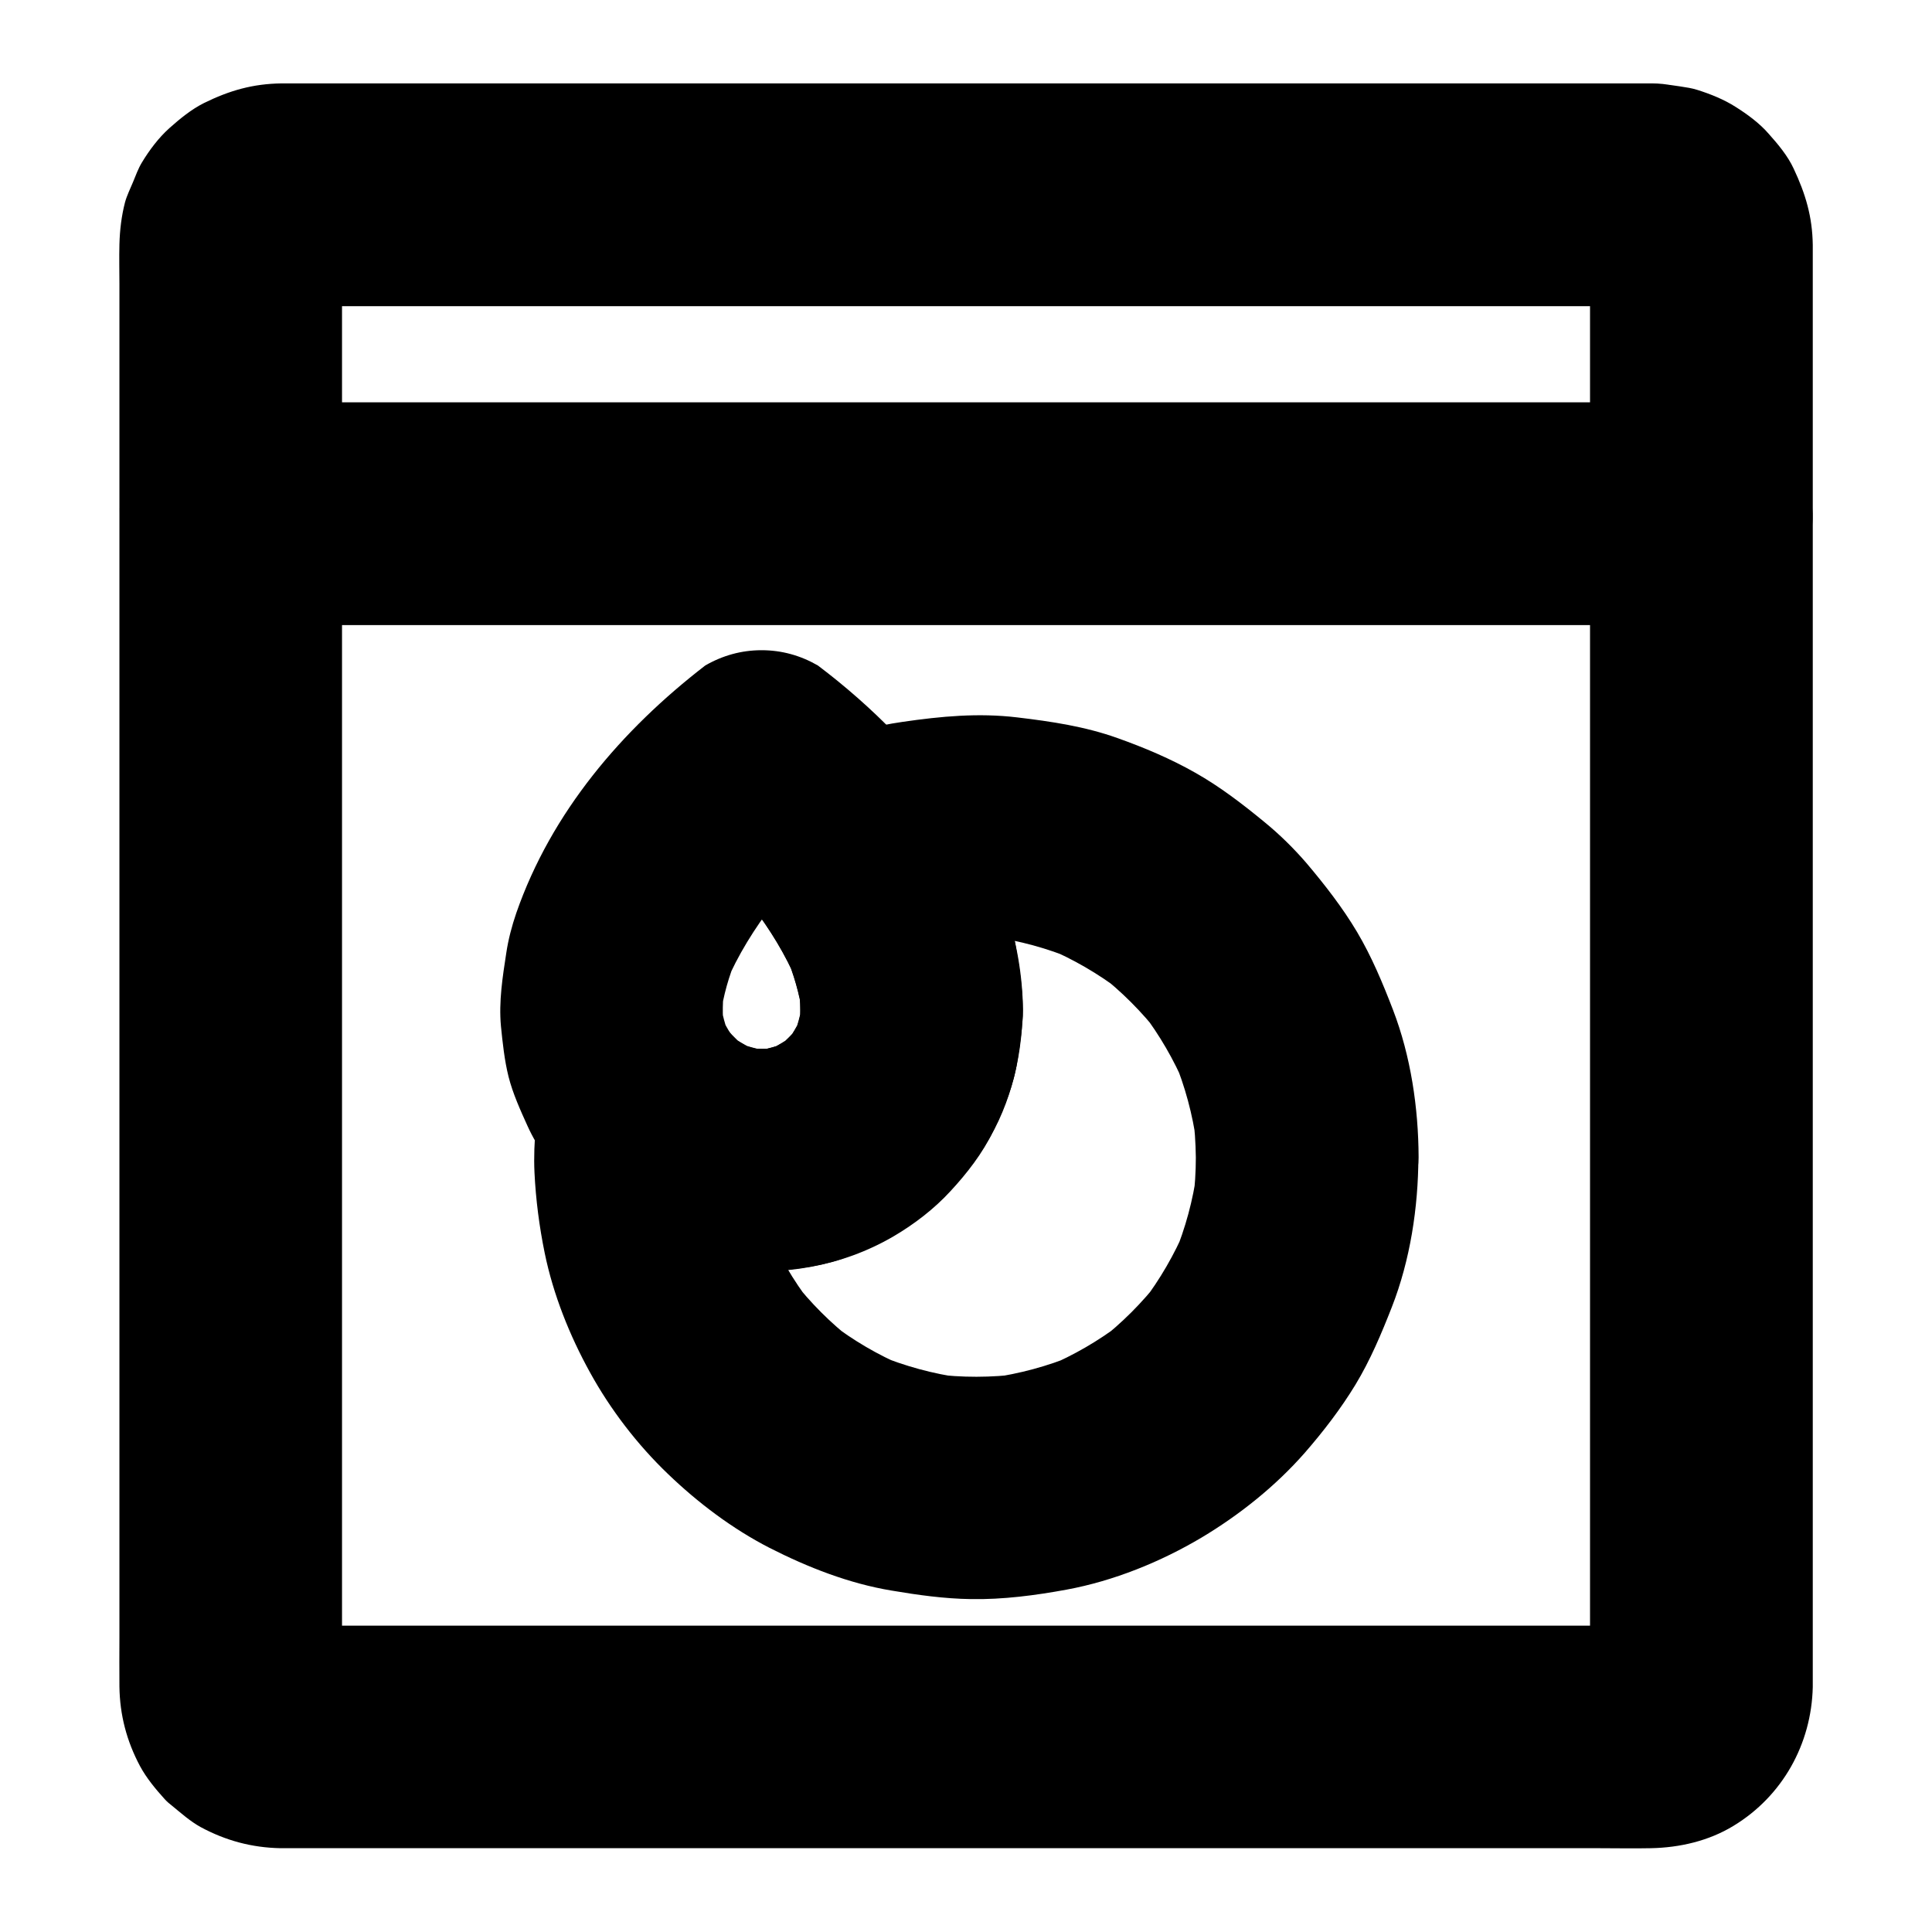 <?xml version="1.0" encoding="UTF-8"?>
<!-- Uploaded to: SVG Repo, www.svgrepo.com, Generator: SVG Repo Mixer Tools -->
<svg fill="#000000" width="800px" height="800px" version="1.1" viewBox="144 144 512 512" xmlns="http://www.w3.org/2000/svg">
 <g>
  <path d="m581.7 166.1h-10.922-29.371-43-52.102-56.09-55.004-49.398-39.066-23.566-4.527c-7.625 0.098-13.824 1.871-20.613 5.215-3.344 1.672-6.394 4.184-9.152 6.641-2.906 2.609-5.316 5.856-7.285 9.102-0.984 1.625-1.672 3.543-2.363 5.215-0.688 1.672-1.625 3.543-2.117 5.363-0.934 3.59-1.379 7.379-1.477 11.121-0.098 3.543 0 7.086 0 10.578v28.488 41.77 51.02 55.449 55.988 51.66 43.297 30.602c0 4.43-0.051 8.906 0 13.332 0.098 7.527 1.918 14.465 5.461 21.105 1.723 3.199 4.184 6.148 6.594 8.809 0.59 0.641 1.23 1.18 1.871 1.672 2.41 1.969 4.82 4.133 7.578 5.656 6.641 3.59 13.578 5.461 21.156 5.609h3.051 21.059 37.195 48.215 54.758 56.039 52.938 44.527 31.684c4.574 0 9.152 0.098 13.727 0 7.625-0.148 15.352-1.918 21.941-5.953 12.941-7.871 20.613-21.648 20.961-36.754v-3-20.367-35.816-47.184-53.727-56.383-54.168-48.07-37.195-22.238-3.984c-0.098-7.527-1.918-13.578-5.066-20.27-1.574-3.394-4.133-6.445-6.594-9.199-2.41-2.805-5.707-5.215-8.758-7.133-3.051-1.969-6.742-3.445-10.184-4.527-0.738-0.246-1.477-0.395-2.215-0.543-3.242-0.539-6.637-1.082-9.883-1.18-7.43-0.195-15.645 3.445-20.859 8.66-5.117 5.117-8.953 13.531-8.66 20.859 0.344 7.625 2.856 15.547 8.66 20.859 5.856 5.363 12.793 8.461 20.859 8.66 0.688 0 1.328 0.051 2.016 0.148-2.609-0.344-5.215-0.688-7.871-1.031 1.082 0.195 2.117 0.492 3.102 0.887-2.363-0.984-4.723-1.969-7.035-2.953 0.984 0.441 1.871 0.934 2.754 1.574-1.969-1.523-3.984-3.102-5.953-4.625 0.984 0.789 1.871 1.672 2.656 2.656-1.523-1.969-3.102-3.984-4.625-5.953 0.641 0.887 1.133 1.77 1.574 2.754-0.984-2.363-1.969-4.723-2.953-7.035 0.395 1.031 0.688 2.016 0.887 3.102-0.344-2.609-0.688-5.215-1.031-7.871 0.492 3.887 0.148 7.922 0.148 11.809v27.699 41.031 50.43 55.301 55.844 52.004 43.691 31.438c0 4.871 0.051 9.742 0 14.613 0 0.836-0.051 1.672-0.148 2.508 0.344-2.609 0.688-5.215 1.031-7.871-0.195 1.082-0.492 2.117-0.887 3.102 0.984-2.363 1.969-4.723 2.953-7.035-0.441 0.984-0.934 1.871-1.574 2.754 1.523-1.969 3.102-3.984 4.625-5.953-0.789 0.984-1.672 1.871-2.656 2.656 1.969-1.523 3.984-3.102 5.953-4.625-0.887 0.641-1.77 1.133-2.754 1.574 2.363-0.984 4.723-1.969 7.035-2.953-1.031 0.395-2.016 0.688-3.102 0.887 2.609-0.344 5.215-0.688 7.871-1.031-3.691 0.492-7.625 0.148-11.367 0.148h-26.223-39.066-48.02-52.398-53.137-49.297-41.77-29.766c-4.625 0-9.25 0.051-13.875 0-0.836 0-1.672-0.051-2.508-0.148 2.609 0.344 5.215 0.688 7.871 1.031-1.082-0.195-2.117-0.492-3.102-0.887 2.363 0.984 4.723 1.969 7.035 2.953-0.984-0.441-1.871-0.934-2.754-1.574 1.969 1.523 3.984 3.102 5.953 4.625-0.984-0.789-1.871-1.672-2.656-2.656 1.523 1.969 3.102 3.984 4.625 5.953-0.641-0.887-1.133-1.77-1.574-2.754 0.984 2.363 1.969 4.723 2.953 7.035-0.395-1.031-0.688-2.016-0.887-3.102 0.344 2.609 0.688 5.215 1.031 7.871-0.492-3.887-0.148-7.922-0.148-11.809v-27.699-41.031-50.43-55.301-55.844-52.004-43.691-31.438c0-4.871-0.051-9.742 0-14.613 0-0.836 0.051-1.672 0.148-2.508-0.344 2.609-0.688 5.215-1.031 7.871 0.195-1.082 0.492-2.117 0.887-3.102-0.984 2.363-1.969 4.723-2.953 7.035 0.441-0.984 0.934-1.871 1.574-2.754-1.523 1.969-3.102 3.984-4.625 5.953 0.789-0.984 1.672-1.871 2.656-2.656-1.969 1.523-3.984 3.102-5.953 4.625 0.887-0.641 1.77-1.133 2.754-1.574-2.363 0.984-4.723 1.969-7.035 2.953 1.031-0.395 2.016-0.688 3.102-0.887-2.609 0.344-5.215 0.688-7.871 1.031 3.691-0.492 7.578-0.148 11.266-0.148h26.176 39.016 47.723 52.152 52.938 49.398 41.77 30.062c4.773 0 9.496 0.051 14.27 0h0.59c7.578 0 15.5-3.297 20.859-8.66 5.117-5.117 8.953-13.531 8.66-20.859-0.344-7.625-2.856-15.547-8.66-20.859-5.703-5.316-12.84-8.66-20.809-8.66z"/>
  <path d="m594.83 250.62h-10.43-28.34-41.918-51.168-56.039-56.582-52.742-44.574-32.027c-5.019 0-10.086-0.051-15.105 0h-0.641c-7.578 0-15.5 3.297-20.859 8.66-5.117 5.117-8.953 13.531-8.66 20.859 0.344 7.625 2.856 15.547 8.66 20.859 5.758 5.312 12.891 8.66 20.859 8.66h10.43 28.34 41.918 51.168 56.039 56.582 52.742 44.574 32.027c5.019 0 10.086 0.051 15.105 0h0.641c7.578 0 15.5-3.297 20.859-8.66 5.117-5.117 8.953-13.531 8.66-20.859-0.344-7.625-2.856-15.547-8.66-20.859-5.754-5.312-12.84-8.66-20.859-8.66z"/>
  <path d="m356.06 411.76c0 1.82-0.148 3.641-0.395 5.461 0.344-2.609 0.688-5.215 1.031-7.871-0.492 3.492-1.426 6.887-2.805 10.184 0.984-2.363 1.969-4.723 2.953-7.035-1.379 3.199-3.148 6.148-5.266 8.855 1.523-1.969 3.102-3.984 4.625-5.953-2.016 2.508-4.281 4.773-6.789 6.789 1.969-1.523 3.984-3.102 5.953-4.625-2.754 2.117-5.707 3.887-8.855 5.266 2.363-0.984 4.723-1.969 7.035-2.953-3.297 1.379-6.641 2.312-10.184 2.805 2.609-0.344 5.215-0.688 7.871-1.031-3.492 0.441-6.938 0.441-10.43 0.051 2.609 0.344 5.215 0.688 7.871 1.031-3.738-0.492-7.332-1.477-10.824-2.953 2.363 0.984 4.723 1.969 7.035 2.953-3.148-1.426-6.102-3.148-8.809-5.266 1.969 1.523 3.984 3.102 5.953 4.625-2.508-2.016-4.773-4.281-6.742-6.789 1.523 1.969 3.102 3.984 4.625 5.953-2.066-2.707-3.789-5.609-5.164-8.707 0.984 2.363 1.969 4.723 2.953 7.035-1.477-3.492-2.41-7.035-2.902-10.773 0.344 2.609 0.688 5.215 1.031 7.871-0.441-3.789-0.344-7.578 0.148-11.414-0.344 2.609-0.688 5.215-1.031 7.871 0.738-5.312 2.215-10.48 4.281-15.398-0.984 2.363-1.969 4.723-2.953 7.035 3.246-7.676 7.723-14.809 12.793-21.402-1.523 1.969-3.102 3.984-4.625 5.953 6.445-8.316 13.922-16.234 22.238-22.68-1.969 1.523-3.984 3.102-5.953 4.625h-29.816c0.051 0.051 0.098 0.098 0.148 0.148-1.969-1.523-3.984-3.102-5.953-4.625 8.512 6.543 16.09 14.516 22.633 22.977-1.523-1.969-3.102-3.984-4.625-5.953 4.82 6.297 9.004 13.039 12.102 20.367-0.984-2.363-1.969-4.723-2.953-7.035 2.066 5.019 3.59 10.184 4.379 15.547-0.344-2.609-0.688-5.215-1.031-7.871 0.25 2.359 0.445 4.621 0.445 6.934 0.051 7.625 3.246 15.5 8.66 20.859 5.117 5.117 13.531 8.953 20.859 8.66 7.625-0.344 15.547-2.856 20.859-8.66 5.266-5.758 8.707-12.891 8.66-20.859-0.344-37.492-25.684-69.766-54.367-91.414-4.625-2.656-9.594-4.035-14.906-4.035s-10.281 1.379-14.906 4.035c-22.141 17.074-40.785 38.867-50.086 65.582-1.18 3.445-2.117 6.988-2.656 10.578-0.984 6.394-2.016 12.891-1.426 19.387 0.441 4.379 0.934 9.102 2.016 13.43 1.133 4.477 3.148 8.906 5.019 13.039 2.754 6.102 6.887 11.512 11.266 16.48 1.426 1.625 3 3.102 4.625 4.477 3.492 2.953 7.231 5.953 11.219 8.266 3.887 2.262 8.168 3.887 12.348 5.559 2.117 0.836 4.281 1.477 6.496 1.969 6.594 1.379 13.676 2.41 20.469 1.672 6.199-0.688 12.301-1.379 18.105-3.641 4.035-1.574 8.215-3.199 12.004-5.363 3.836-2.164 7.43-5.117 10.773-7.871 4.969-4.035 8.855-9.102 12.594-14.316 7.625-10.727 11.219-24.848 11.316-37.836 0.051-7.527-3.344-15.547-8.66-20.859-5.117-5.117-13.531-8.953-20.859-8.66-7.625 0.344-15.547 2.856-20.859 8.66-5.215 5.809-8.512 12.844-8.562 20.863z"/>
  <path d="m460.91 450.68c0 3.887-0.246 7.723-0.738 11.562 0.344-2.609 0.688-5.215 1.031-7.871-1.031 7.676-3.051 15.105-6.004 22.238 0.984-2.363 1.969-4.723 2.953-7.035-2.953 6.938-6.742 13.48-11.316 19.484 1.523-1.969 3.102-3.984 4.625-5.953-4.723 6.102-10.184 11.562-16.285 16.285 1.969-1.523 3.984-3.102 5.953-4.625-6.004 4.574-12.547 8.363-19.484 11.316 2.363-0.984 4.723-1.969 7.035-2.953-7.086 2.953-14.516 4.922-22.09 6.004 2.609-0.344 5.215-0.688 7.871-1.031-7.773 0.984-15.598 1.031-23.371 0 2.609 0.344 5.215 0.688 7.871 1.031-7.676-1.031-15.203-3.102-22.336-6.051 2.363 0.984 4.723 1.969 7.035 2.953-6.988-2.953-13.531-6.789-19.531-11.414 1.969 1.523 3.984 3.102 5.953 4.625-5.953-4.625-11.266-9.938-15.891-15.891 1.523 1.969 3.102 3.984 4.625 5.953-4.625-6.004-8.461-12.594-11.414-19.531 0.984 2.363 1.969 4.723 2.953 7.035-3-7.184-5.019-14.66-6.051-22.336 0.344 2.609 0.688 5.215 1.031 7.871-0.984-7.773-0.984-15.645 0-23.418-0.344 2.609-0.688 5.215-1.031 7.871 0.051-0.297 0.098-0.59 0.148-0.887-16.434 4.328-32.914 8.707-49.348 13.039 21.254 23.715 58.352 28.633 85.609 12.742 5.559-3.246 10.875-7.332 15.203-12.055 4.328-4.676 8.512-10.035 11.266-15.844 2.856-6.004 5.461-12.102 6.445-18.695 0.688-4.477 1.477-9.152 1.426-13.727-0.051-5.363-0.887-10.773-1.77-16.039-1.379-8.266-4.773-16.09-8.316-23.617-2.805-6.004-6.394-11.609-10.332-16.926-5.902 14.465-11.758 28.93-17.664 43.344 7.035-2.902 14.367-4.82 21.844-5.902-2.609 0.344-5.215 0.688-7.871 1.031 7.773-0.984 15.645-0.984 23.418 0-2.609-0.344-5.215-0.688-7.871-1.031 7.625 1.031 15.008 3.051 22.09 6.004-2.363-0.984-4.723-1.969-7.035-2.953 6.938 2.953 13.48 6.742 19.484 11.316-1.969-1.523-3.984-3.102-5.953-4.625 6.102 4.723 11.562 10.184 16.285 16.285-1.523-1.969-3.102-3.984-4.625-5.953 4.574 6.004 8.363 12.547 11.316 19.484-0.984-2.363-1.969-4.723-2.953-7.035 2.953 7.133 4.969 14.613 6.004 22.238-0.344-2.609-0.688-5.215-1.031-7.871 0.539 3.879 0.785 7.715 0.836 11.555 0.051 7.578 3.246 15.5 8.66 20.859 5.117 5.117 13.531 8.953 20.859 8.66 7.625-0.344 15.547-2.856 20.859-8.66 5.312-5.758 8.66-12.891 8.66-20.859-0.051-13.086-2.066-26.766-6.789-39.066-2.707-7.035-5.656-14.121-9.543-20.664-3.836-6.445-8.512-12.449-13.332-18.156-3.394-3.938-7.133-7.625-11.168-10.922-5.805-4.773-11.809-9.398-18.352-13.086-6.496-3.691-13.48-6.641-20.516-9.152-8.66-3.102-17.562-4.43-26.668-5.512-10.281-1.23-20.172-0.297-30.355 1.18-7.527 1.082-14.809 3-21.844 5.902-5.019 1.426-9.348 3.938-13.039 7.578-2.902 2.656-4.922 5.856-6.102 9.496-1.871 3.543-2.707 7.332-2.559 11.367 0 5.312 1.379 10.281 4.035 14.906 4.574 6.102 8.562 12.594 11.562 19.633-0.984-2.363-1.969-4.723-2.953-7.035 2.066 5.019 3.59 10.184 4.379 15.547-0.344-2.609-0.688-5.215-1.031-7.871 0.543 4.133 0.641 8.215 0.098 12.348 0.344-2.609 0.688-5.215 1.031-7.871-0.492 3.492-1.426 6.887-2.805 10.184 0.984-2.363 1.969-4.723 2.953-7.035-1.379 3.199-3.148 6.148-5.266 8.855 1.523-1.969 3.102-3.984 4.625-5.953-2.016 2.508-4.281 4.773-6.789 6.789 1.969-1.523 3.984-3.102 5.953-4.625-2.754 2.117-5.707 3.887-8.855 5.266 2.363-0.984 4.723-1.969 7.035-2.953-3.297 1.379-6.641 2.312-10.184 2.805 2.609-0.344 5.215-0.688 7.871-1.031-3.492 0.441-6.938 0.441-10.43 0.051 2.609 0.344 5.215 0.688 7.871 1.031-3.738-0.492-7.332-1.477-10.824-2.953 2.363 0.984 4.723 1.969 7.035 2.953-3.148-1.426-6.102-3.148-8.809-5.266 1.969 1.523 3.984 3.102 5.953 4.625-1.918-1.523-3.641-3.199-5.266-5.019-6.938-7.723-18.992-10.281-28.734-7.578-5.019 1.426-9.348 3.938-13.039 7.578-3.641 3.691-6.199 8.02-7.578 13.039-1.133 8.266-2.262 16.336-1.871 24.699 0.344 7.133 1.277 14.316 2.707 21.305 2.262 11.02 6.594 21.844 12.004 31.637 5.41 9.84 12.547 19.141 20.664 26.914 7.922 7.625 17.121 14.562 26.914 19.582 10.137 5.164 21.059 9.445 32.324 11.316 6.938 1.18 14.023 2.164 21.059 2.262 8.461 0.148 17.074-0.984 25.34-2.508 12.496-2.312 24.895-7.332 35.816-13.824 10.035-6.004 19.582-13.629 27.305-22.434 4.922-5.656 9.543-11.66 13.43-18.055 3.938-6.496 6.887-13.531 9.645-20.566 4.871-12.449 6.988-26.371 7.035-39.703 0.051-7.527-3.297-15.547-8.66-20.859-5.117-5.117-13.531-8.953-20.859-8.66-7.625 0.344-15.547 2.856-20.859 8.66-5.312 5.797-8.605 12.879-8.605 20.852z"/>
 </g>
</svg>